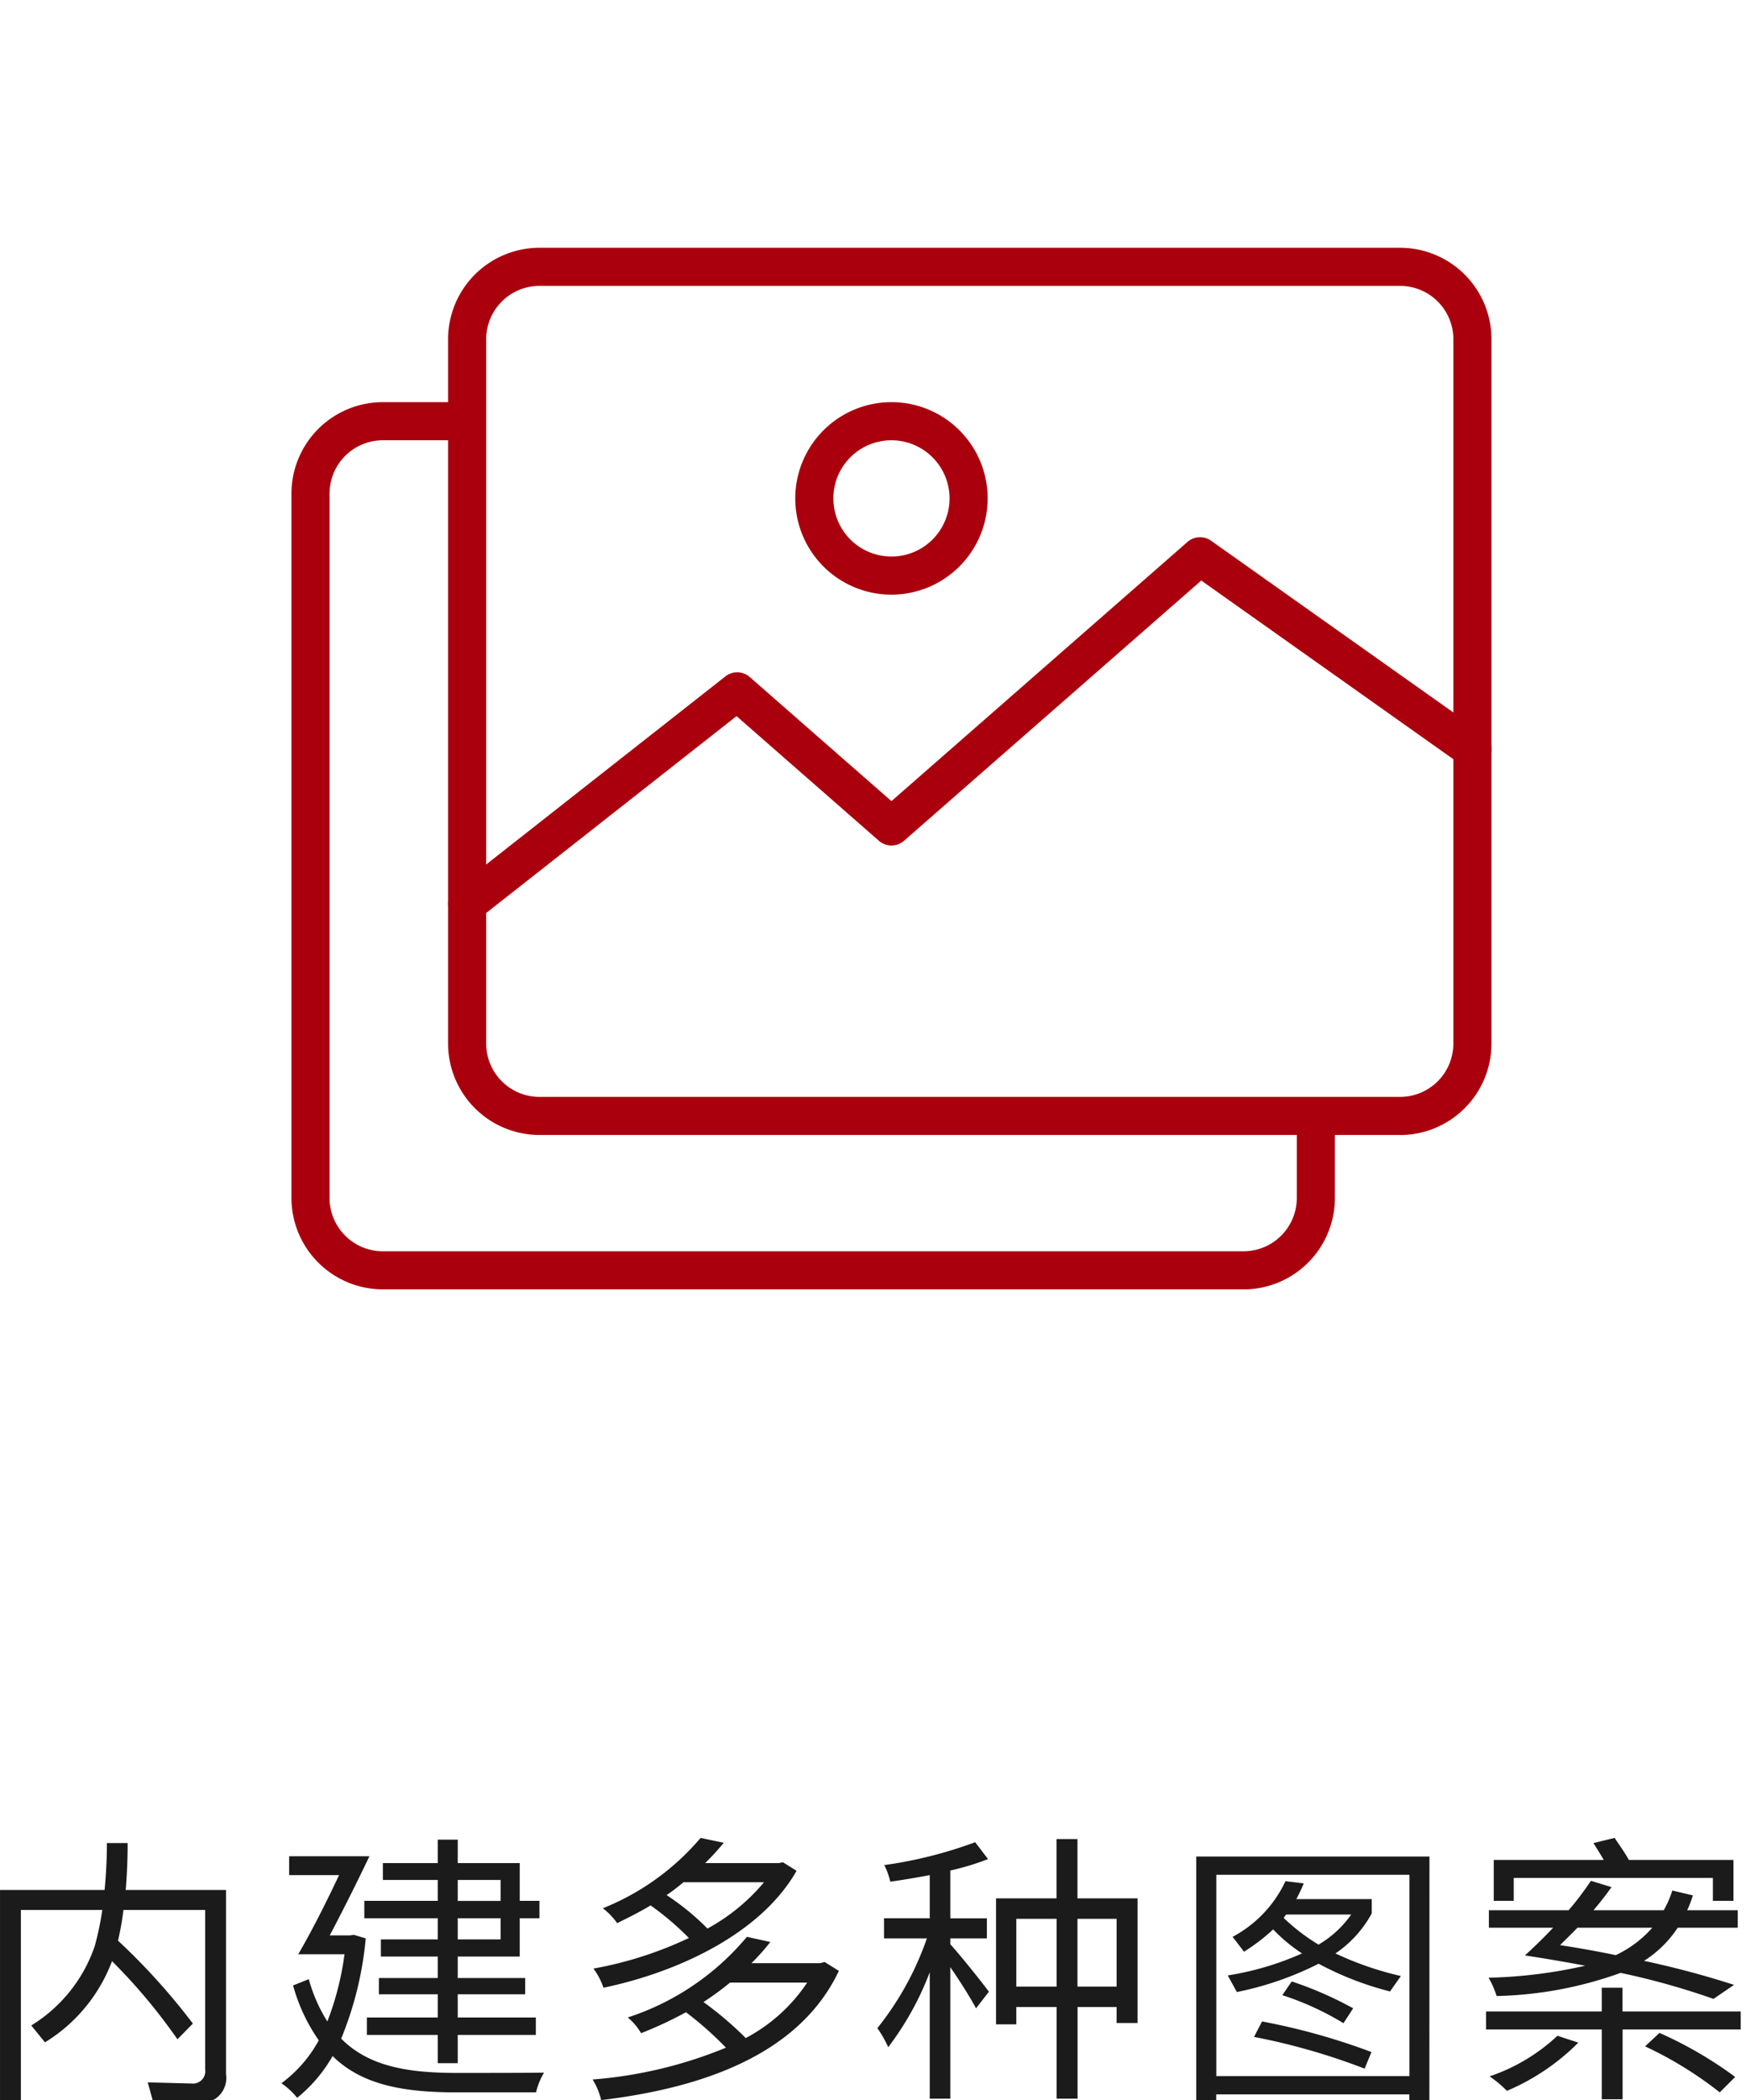 <svg xmlns="http://www.w3.org/2000/svg" xmlns:xlink="http://www.w3.org/1999/xlink" width="91.664" height="110.18" viewBox="0 0 91.664 110.18">
  <defs>
    <clipPath id="clip-path">
      <rect id="Rectangle_301" data-name="Rectangle 301" width="91.665" height="110.18" transform="translate(17605 -218)" fill="#fff"/>
    </clipPath>
    <clipPath id="clip-path-2">
      <rect id="Rectangle_194" data-name="Rectangle 194" width="63" height="54.647" transform="translate(0 0.001)" fill="none"/>
    </clipPath>
  </defs>
  <g id="Mask_Group_90" data-name="Mask Group 90" transform="translate(-17605 218)" clip-path="url(#clip-path)">
    <g id="Group_512" data-name="Group 512" transform="translate(-50.699)">
      <path id="Path_692" data-name="Path 692" d="M-39.42-6.105a29.944,29.944,0,0,1,3.435,4.1l.81-.825a33.969,33.969,0,0,0-3.93-4.35A15.423,15.423,0,0,0-38.82-8.79h4.29V-.42a.647.647,0,0,1-.72.735l-2.295-.06.3,1.08h2.355A1.319,1.319,0,0,0-33.435-.18V-9.84H-38.7c.06-.75.1-1.575.1-2.46H-39.69c0,.87-.045,1.695-.12,2.46H-45.3V1.485h1.095V-8.79h4.275a15.7,15.7,0,0,1-.4,1.905,7.863,7.863,0,0,1-3.33,4.155l.72.885A8.5,8.5,0,0,0-39.42-6.105Zm20.4-4.26v1.1h-2.25v-1.1Zm0,3.12h-2.25v-1.11h2.25Zm-3.3-2.025h-3.855v.915h3.855v1.11h-2.985v.9h2.985V-5.22h-3.09v.855h3.09V-3.15h-3.72v.915h3.72V-.75h1.05V-2.235h4.1V-3.15h-4.1V-4.365h3.54V-5.22h-3.54V-6.345h3.255v-2.01h1.035V-9.27h-1.035v-1.98H-21.27v-1.23h-1.05v1.23H-25.2v.885h2.88Zm-4.41,1.785-.195.03H-27.99c.66-1.245,1.455-2.835,2.085-4.155H-30.12v.99H-27.5c-.675,1.44-1.5,3.06-2.145,4.155h2.43a15.278,15.278,0,0,1-.9,3.525,8.238,8.238,0,0,1-.975-2.22l-.825.33a9.355,9.355,0,0,0,1.35,2.88A6.9,6.9,0,0,1-30.525.3a4,4,0,0,1,.825.765,7.722,7.722,0,0,0,1.86-2.19C-26.3.39-24.12.78-21.345.78h4.185a3.663,3.663,0,0,1,.42-1.035c-.765.015-3.99.015-4.575.015-2.55,0-4.62-.33-6.075-1.8A18.134,18.134,0,0,0-26.1-7.3Zm21.54-2.76a10.254,10.254,0,0,1-2.97,2.43A13.052,13.052,0,0,0-10.305-9.57a10.534,10.534,0,0,0,.885-.675Zm.99-1.05-.2.045H-8.28a12.564,12.564,0,0,0,.975-1.065L-8.52-12.57a13.119,13.119,0,0,1-5.13,3.69,3.7,3.7,0,0,1,.75.78c.615-.3,1.215-.6,1.755-.93a14.916,14.916,0,0,1,2.01,1.71,19.894,19.894,0,0,1-5.01,1.605A3.569,3.569,0,0,1-13.62-4.71c3.885-.81,8.25-2.82,10.14-6.135ZM-2.925-4.98A8.8,8.8,0,0,1-6.15-2.07,18.2,18.2,0,0,0-8.37-3.96,14.544,14.544,0,0,0-6.975-4.98Zm.915-1.08L-2.235-6H-5.85a11.188,11.188,0,0,0,.99-1.11l-1.23-.27a13.639,13.639,0,0,1-6.255,4.23,3.038,3.038,0,0,1,.7.825,20.2,20.2,0,0,0,2.355-1.1,17.719,17.719,0,0,1,2.1,1.86A23.05,23.05,0,0,1-14.19.105a3.587,3.587,0,0,1,.45,1.08c5.28-.63,10.395-2.37,12.48-6.78ZM4.59-7.3H6.51v-1.05H4.59V-10.86a13.538,13.538,0,0,0,1.98-.6l-.675-.885a22.749,22.749,0,0,1-4.77,1.2,4.058,4.058,0,0,1,.315.87c.66-.09,1.365-.21,2.07-.345v2.265H1.11V-7.3H3.36a15.781,15.781,0,0,1-2.6,4.71,6,6,0,0,1,.57,1A15.726,15.726,0,0,0,3.51-5.52V1.11H4.59v-6.9c.5.72,1.1,1.68,1.35,2.16l.675-.87c-.3-.42-1.59-2.025-2.025-2.49ZM11.265-4.77V-8.325H13.32V-4.77Zm-3.21,0V-8.325H10.17V-4.77ZM11.265-9.4V-12.51h-1.1V-9.4H6.99V-2.79H8.055V-3.7H10.17V1.11h1.1V-3.7H13.32v.84h1.1V-9.4Zm10.92-.9A6.369,6.369,0,0,1,19.41-7.38l.6.78a10.275,10.275,0,0,0,1.53-1.17,8.554,8.554,0,0,0,1.515,1.26,15.456,15.456,0,0,1-3.9,1.155l.48.87a16.81,16.81,0,0,0,4.29-1.485,16.436,16.436,0,0,0,3.75,1.455l.57-.81A16.746,16.746,0,0,1,24.81-6.51a5.989,5.989,0,0,0,1.905-2.1v-.75h-3.96a8.285,8.285,0,0,0,.39-.825Zm1.74,3.33a10.311,10.311,0,0,1-1.83-1.4.705.705,0,0,1,.135-.18h3.405A5.447,5.447,0,0,1,23.925-6.975ZM20.955-2.94l-.42.81A33.97,33.97,0,0,1,26.34-.465l.36-.87A34.165,34.165,0,0,0,20.955-2.94Zm1.56-2.1-.495.72a15.066,15.066,0,0,1,3.21,1.47l.51-.78A19.186,19.186,0,0,0,22.515-5.04Zm7.23-6.555H17.5V1.5h1.05V.885h10.14V1.5h1.05ZM18.555-.075v-10.56h10.14V-.075ZM34.17-10.47H44.625v1.2h1.08v-2.145h-5.49c-.21-.375-.525-.825-.75-1.155l-1.11.27c.165.27.36.57.54.885H33.12V-9.27h1.05Zm7.275,2.61a5.926,5.926,0,0,1-1.92,1.44c-.96-.2-1.935-.375-2.925-.525.285-.285.6-.585.915-.915Zm4.29,3A47.917,47.917,0,0,0,41.01-6.12a5.934,5.934,0,0,0,1.77-1.74h3.15v-.915H43.275a6.011,6.011,0,0,0,.3-.78l-1.08-.255a5.39,5.39,0,0,1-.45,1.035h-3.69c.345-.405.675-.825.945-1.215l-1.08-.33a15.544,15.544,0,0,1-1.17,1.545H32.865v.915H36.24c-.51.54-1.02,1.035-1.485,1.455,1.095.165,2.145.345,3.165.54a25.41,25.41,0,0,1-5.07.63,4.644,4.644,0,0,1,.42.96A20.434,20.434,0,0,0,39.78-5.49a39.024,39.024,0,0,1,4.875,1.365Zm-9.27,2.67A9.791,9.791,0,0,1,32.9-.06,5.752,5.752,0,0,1,33.81.7,11.738,11.738,0,0,0,37.56-1.83Zm4.6.555A20.006,20.006,0,0,1,44.985.78l.81-.81A20.881,20.881,0,0,0,41.82-2.34Zm-1.185-1.83V-4.71H38.79v1.245H32.715v.945H38.79V1.14h1.095V-2.52h6.2v-.945Z" transform="translate(17701 -109)" fill="#1b1b1b"/>
      <g id="Group_508" data-name="Group 508" transform="translate(17180 -1325)">
        <rect id="Rectangle_116" data-name="Rectangle 116" width="80" height="80" transform="translate(482 1107)" fill="none"/>
        <g id="Group_295" data-name="Group 295" transform="translate(491 1120)">
          <g id="Group_294" data-name="Group 294" clip-path="url(#clip-path-2)">
            <path id="Path_327" data-name="Path 327" d="M49.977,54.648H4.8a4.8,4.8,0,0,1-4.8-4.8V12.9A4.8,4.8,0,0,1,4.8,8.1H8.664a1,1,0,0,1,0,2H4.8A2.8,2.8,0,0,0,2,12.9V49.851a2.8,2.8,0,0,0,2.8,2.8h45.18a2.8,2.8,0,0,0,2.8-2.8V45.976a1,1,0,0,1,2,0v3.875a4.8,4.8,0,0,1-4.8,4.8" fill="#aa000d"/>
            <path id="Path_328" data-name="Path 328" d="M58.2,46.548H13.023a4.8,4.8,0,0,1-4.8-4.8V4.8a4.8,4.8,0,0,1,4.8-4.8H58.2A4.8,4.8,0,0,1,63,4.8V41.751a4.8,4.8,0,0,1-4.8,4.8M13.023,2a2.8,2.8,0,0,0-2.8,2.8V41.751a2.8,2.8,0,0,0,2.8,2.8H58.2a2.8,2.8,0,0,0,2.8-2.8V4.8A2.8,2.8,0,0,0,58.2,2Z" fill="#aa000d"/>
            <path id="Path_329" data-name="Path 329" d="M9.227,35.411a1,1,0,0,1-.618-1.786L22.783,22.488a1,1,0,0,1,1.277.034l7.44,6.511,15.541-13.6a1,1,0,0,1,1.236-.064L62.578,25.5a1,1,0,1,1-1.155,1.633L47.765,17.459,32.159,31.114a1,1,0,0,1-1.317,0l-7.475-6.541L9.844,35.2a1,1,0,0,1-.617.214" fill="#aa000d"/>
            <path id="Path_330" data-name="Path 330" d="M31.5,18.2a5.05,5.05,0,1,1,5.05-5.05A5.056,5.056,0,0,1,31.5,18.2m0-8.1a3.05,3.05,0,1,0,3.05,3.05A3.053,3.053,0,0,0,31.5,10.1" fill="#aa000d"/>
          </g>
        </g>
      </g>
    </g>
  </g>
</svg>
